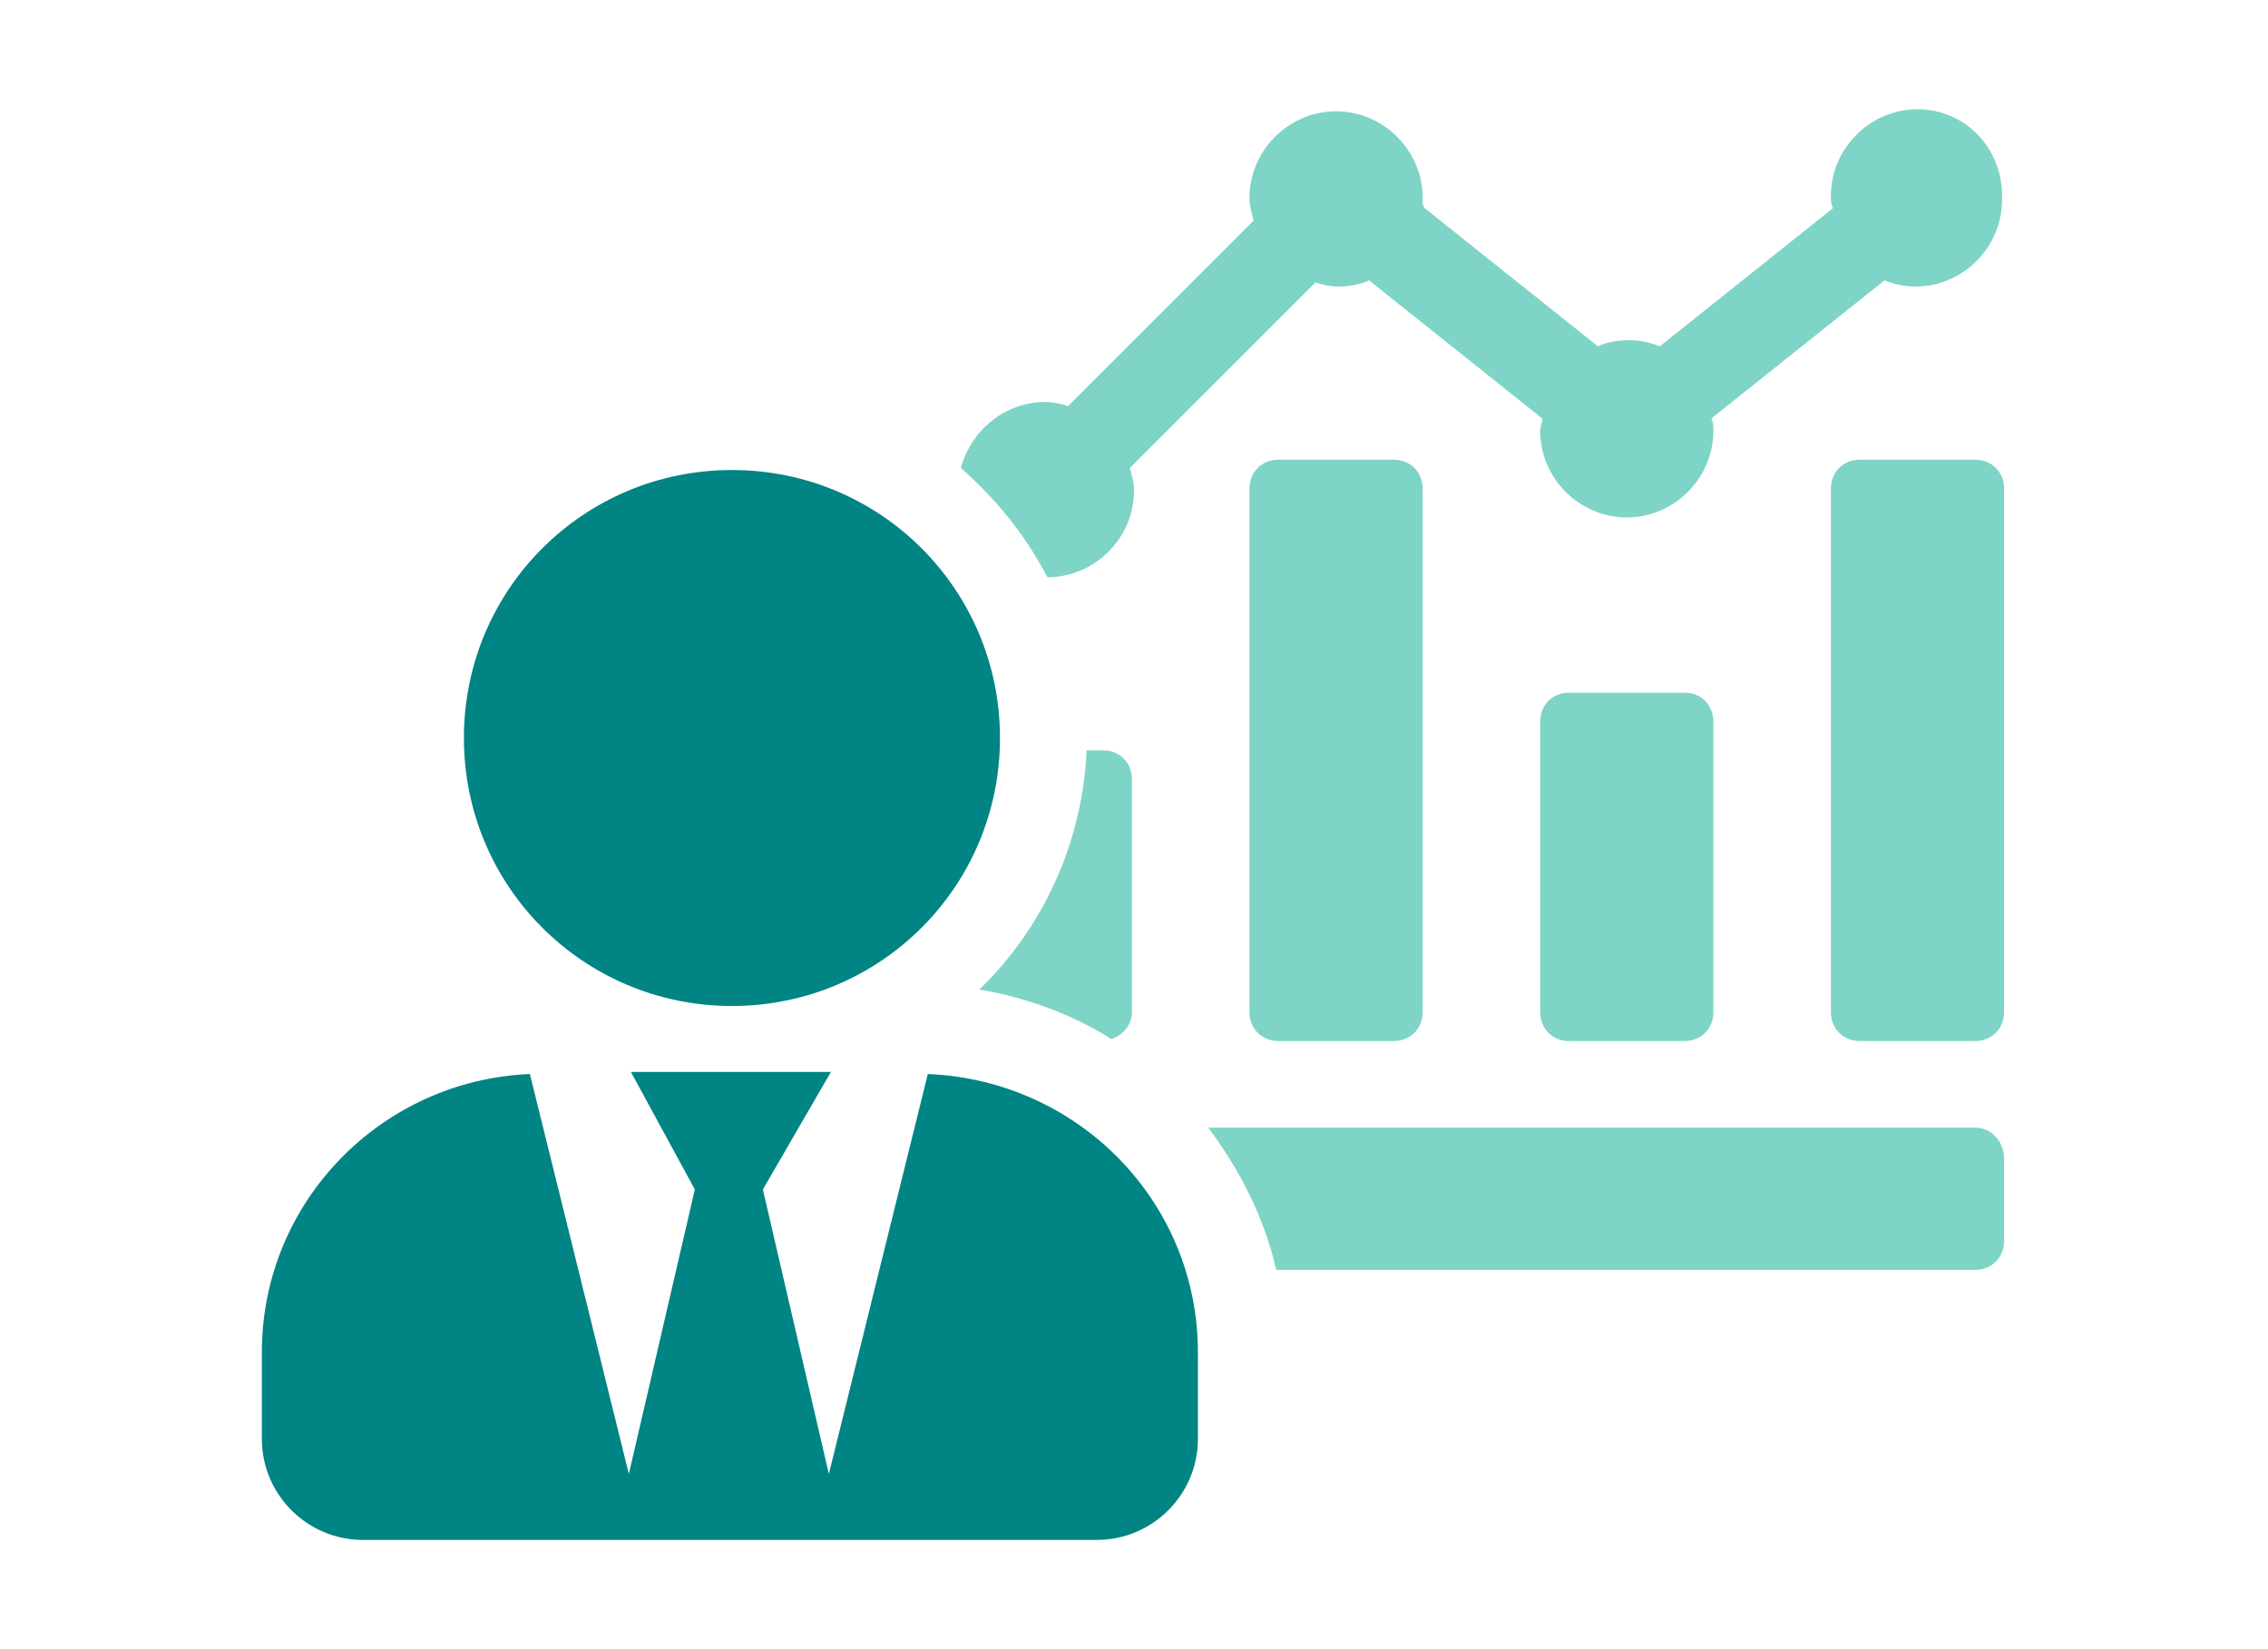 <?xml version="1.0" encoding="utf-8"?>
<!-- Generator: Adobe Illustrator 26.0.0, SVG Export Plug-In . SVG Version: 6.00 Build 0)  -->
<svg version="1.1" id="レイヤー_1" xmlns="http://www.w3.org/2000/svg" xmlns:xlink="http://www.w3.org/1999/xlink" x="0px"
	 y="0px" viewBox="0 0 110 80" style="enable-background:new 0 0 110 80;" xml:space="preserve">
<style type="text/css">
	.st0{fill:#7ED4C6;}
	.st1{fill:#008484;}
</style>
<g>
	<path class="st0" d="M69,23.7v25.4c0,0.8-0.6,1.4-1.4,1.4h-5.6c-0.8,0-1.4-0.6-1.4-1.4V23.7c0-0.8,0.6-1.4,1.4-1.4h5.6
		C68.4,22.3,69,22.9,69,23.7z"/>
	<path class="st0" d="M83.1,35v14.1c0,0.8-0.6,1.4-1.4,1.4h-5.6c-0.8,0-1.4-0.6-1.4-1.4V35c0-0.8,0.6-1.4,1.4-1.4h5.6
		C82.5,33.6,83.1,34.2,83.1,35z"/>
	<path class="st0" d="M97.2,23.7v25.4c0,0.8-0.6,1.4-1.4,1.4h-5.6c-0.8,0-1.4-0.6-1.4-1.4V23.7c0-0.8,0.6-1.4,1.4-1.4h5.6
		C96.6,22.3,97.2,22.9,97.2,23.7z"/>
	<path class="st0" d="M47.5,48c2.3,0.4,4.5,1.2,6.4,2.4c0.6-0.2,1-0.7,1-1.3V37.8c0-0.8-0.6-1.4-1.4-1.4h-0.8
		C52.5,41,50.5,45.1,47.5,48z"/>
	<path class="st0" d="M93,5.3c-2.3,0-4.2,1.9-4.2,4.2c0,0.2,0,0.4,0.1,0.6l-8.4,6.7c-0.5-0.2-1-0.3-1.5-0.3s-1.1,0.1-1.5,0.3
		l-8.4-6.7C69,10,69,9.8,69,9.6c0-2.3-1.9-4.2-4.2-4.2c-2.3,0-4.2,1.9-4.2,4.2c0,0.4,0.1,0.7,0.2,1.1l-9,9c-0.3-0.1-0.7-0.2-1.1-0.2
		c-2,0-3.6,1.4-4.1,3.2c1.7,1.5,3.1,3.2,4.2,5.3c2.3,0,4.2-1.9,4.2-4.2c0-0.4-0.1-0.7-0.2-1.1l9-9c0.3,0.1,0.7,0.2,1.1,0.2
		c0.5,0,1.1-0.1,1.5-0.3l8.4,6.7c0,0.2-0.1,0.4-0.1,0.6c0,2.3,1.9,4.2,4.2,4.2c2.3,0,4.2-1.9,4.2-4.2c0-0.2,0-0.4-0.1-0.6l8.4-6.7
		c0.5,0.2,1,0.3,1.5,0.3c2.3,0,4.2-1.9,4.2-4.2C97.2,7.2,95.3,5.3,93,5.3z"/>
	<path class="st0" d="M95.8,54.7H58.6c1.5,2,2.7,4.3,3.3,6.9h33.9c0.8,0,1.4-0.6,1.4-1.4v-4C97.2,55.4,96.6,54.7,95.8,54.7z"/>
</g>
<g>
	<g>
		<path class="st1" d="M58.1,65.6v4.2c0,2.7-2.2,4.9-4.9,4.9H17.6c-2.7,0-4.9-2.2-4.9-4.9v-4.2c0-7.3,5.8-13.2,13-13.5l4.8,19.4
			l3.2-13.8L30.6,52h9.7L37,57.7l3.2,13.8l4.8-19.4C52.3,52.4,58.1,58.3,58.1,65.6z M22.5,35.8c0-7.2,5.8-13,13-13s13,5.8,13,13
			s-5.8,13-13,13S22.5,43,22.5,35.8z"/>
	</g>
</g>
</svg>
